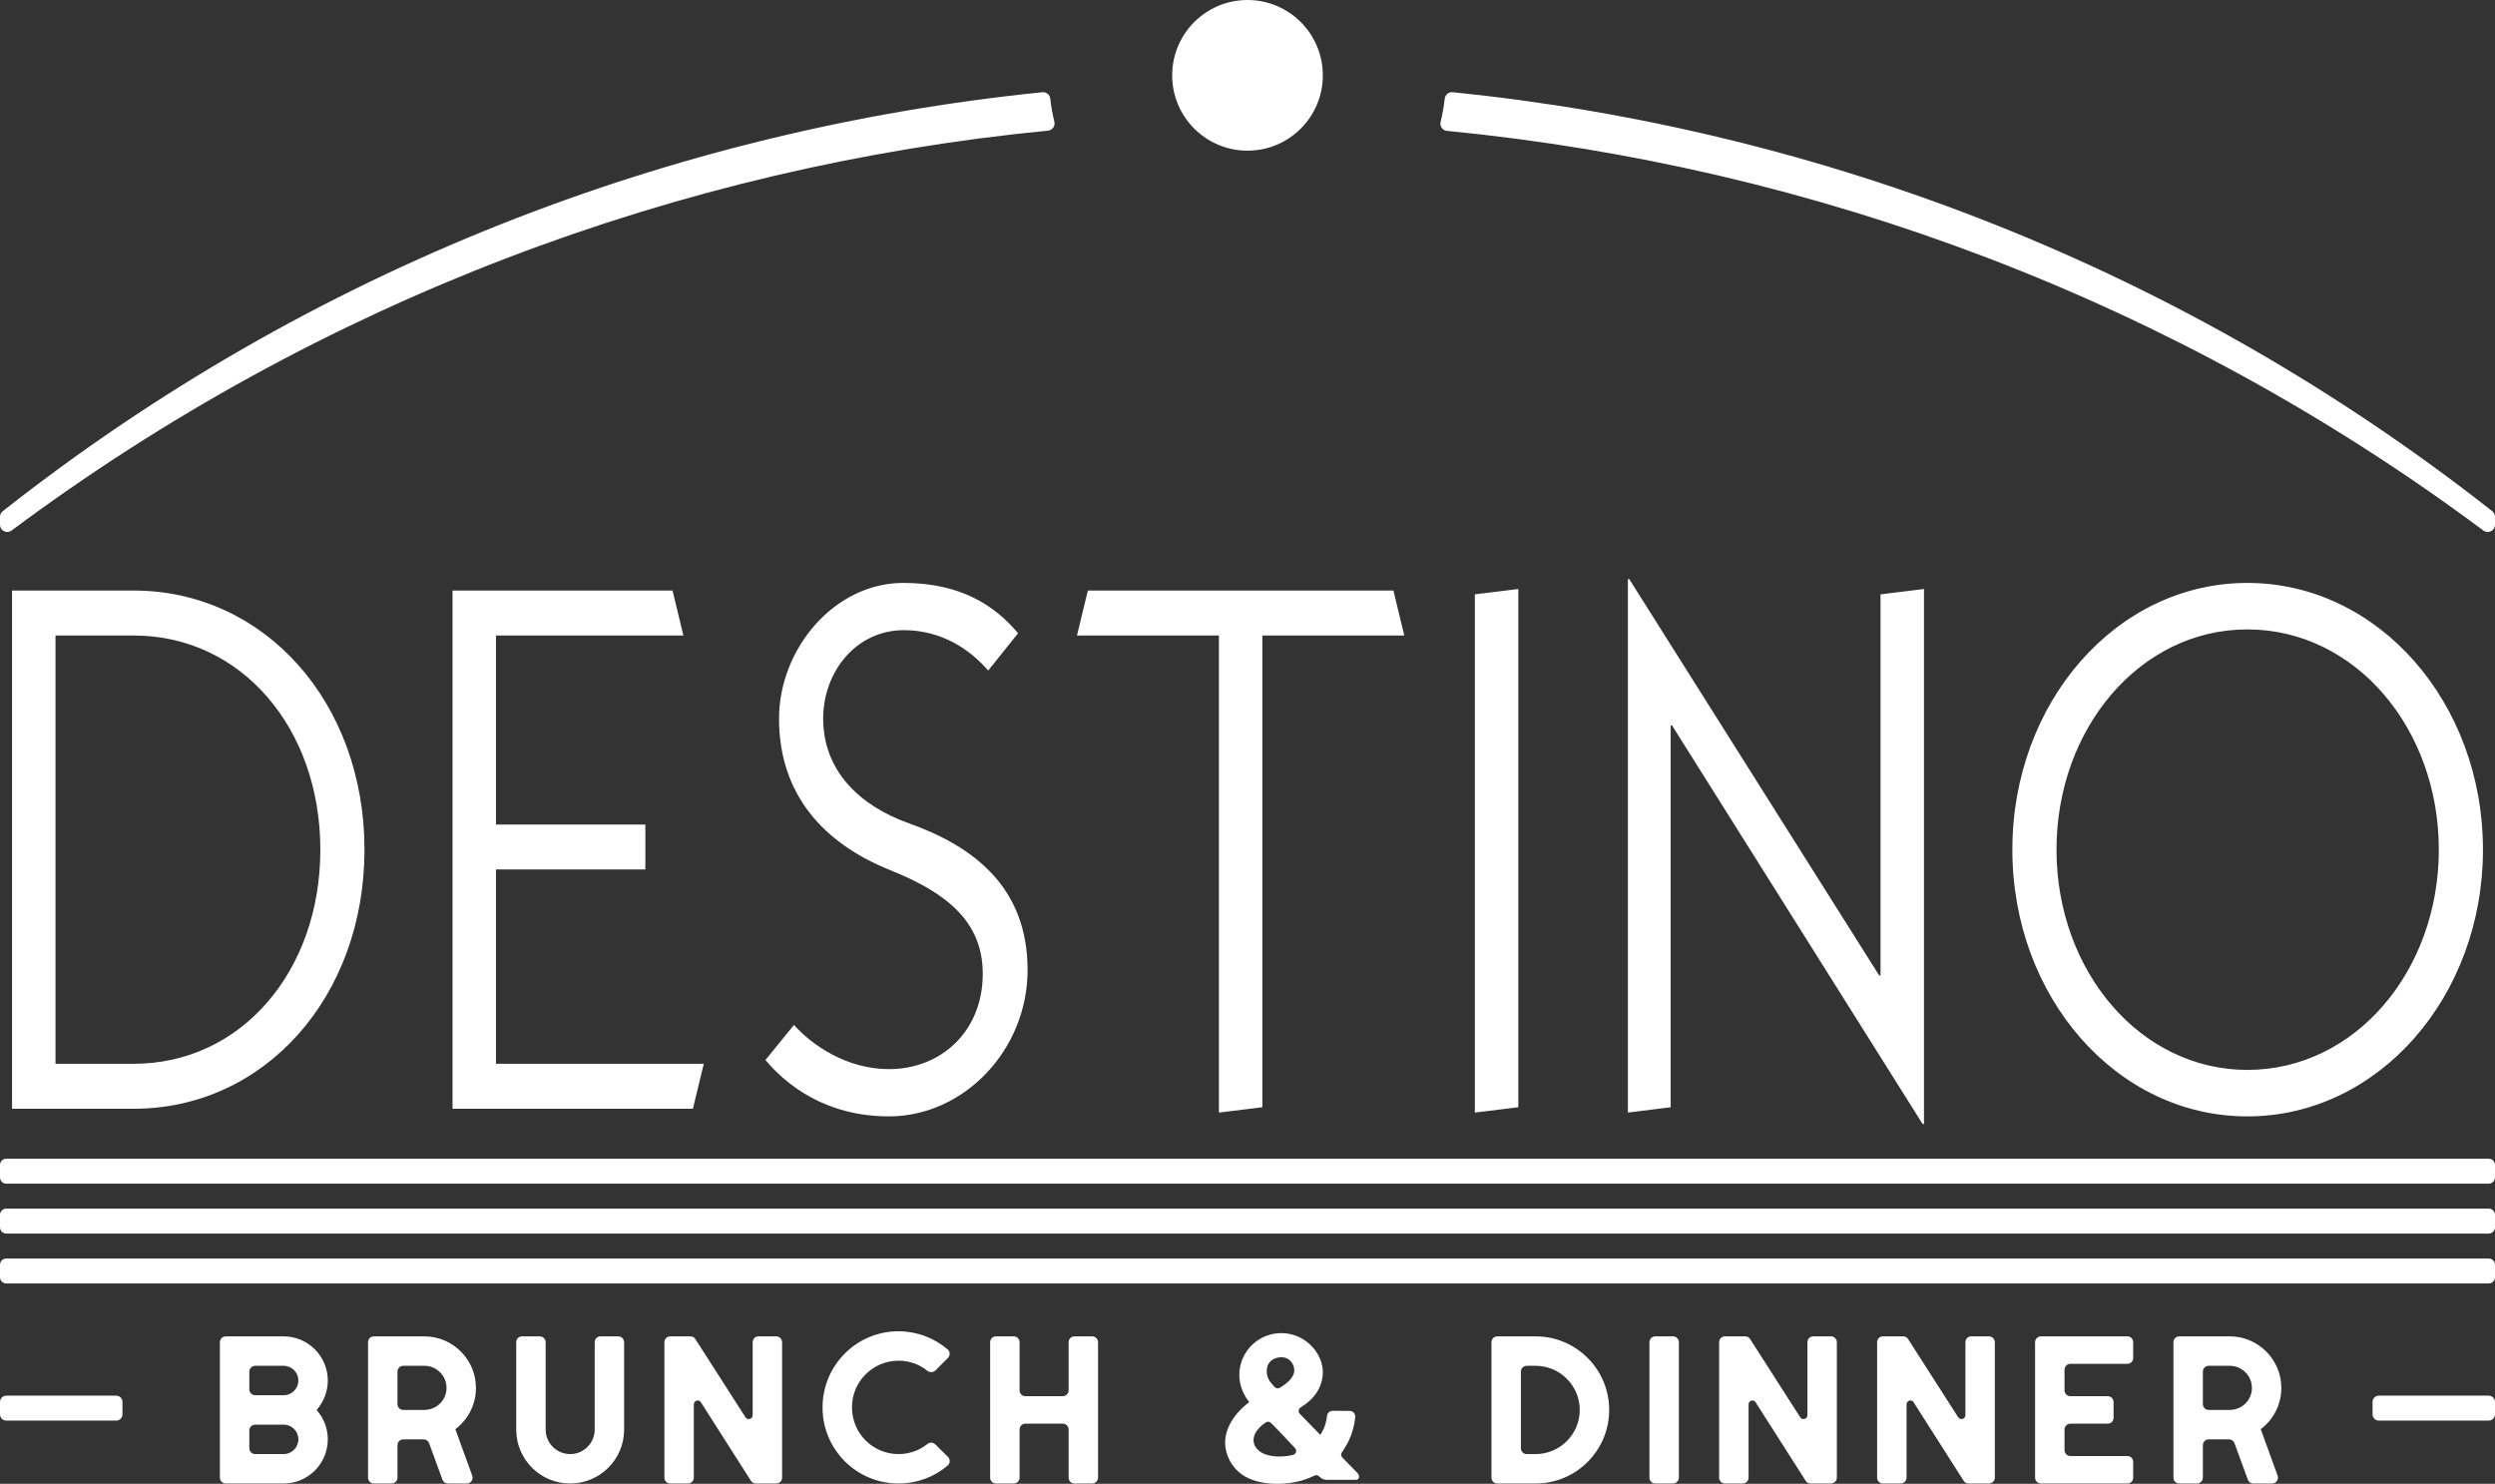 <?xml version="1.0" encoding="UTF-8"?> <svg xmlns="http://www.w3.org/2000/svg" xmlns:xlink="http://www.w3.org/1999/xlink" xmlns:xodm="http://www.corel.com/coreldraw/odm/2003" xml:space="preserve" width="100mm" height="59.473mm" version="1.1" style="shape-rendering:geometricPrecision; text-rendering:geometricPrecision; image-rendering:optimizeQuality; fill-rule:evenodd; clip-rule:evenodd" viewBox="0 0 9985.76 5938.81"><rect x="0" y="0" width="9985.76" height="5938.81" fill="#333333" stroke="none"/> <defs> <style type="text/css"> .fil0 {fill:white} </style> </defs> <g id="Warstwa_x0020_1">  <path class="fil0" d="M222.13 4257.72l0 -1714.22 312.55 0c432.15,0 747.42,372.13 747.42,857.11 0,484.99 -315.27,857.11 -747.42,857.11l-312.55 0zm-173.94 179.96l486.5 0c524.56,0 924.09,-448.38 924.09,-1037.07 0,-588.68 -399.53,-1037.06 -924.09,-1037.06l-486.5 0 0 2074.13zm1762.89 0l962.13 0 43.49 -179.96 -831.67 0 0 -777.8 597.94 0 0 -179.96 -597.94 0 0 -756.45 750.14 0 -43.49 -179.95 -880.59 0 0 2074.13zm1252.52 -195.21c81.53,97.61 239.17,225.71 494.65,225.71 298.96,0 554.45,-265.36 554.45,-585.63 0,-329.42 -212,-494.14 -478.35,-588.69 -195.69,-70.15 -339.75,-210.46 -339.75,-417.87 0,-186.05 130.46,-353.82 323.43,-353.82 152.2,0 266.36,79.3 337.03,161.66l119.58 -149.47c-92.41,-109.8 -228.3,-201.3 -459.33,-201.3 -277.22,0 -497.37,265.36 -497.37,542.93 0,305.03 179.38,500.24 445.73,606.99 228.3,91.51 369.63,207.41 369.63,414.83 0,228.76 -165.79,381.27 -375.07,381.27 -171.24,0 -309.85,-97.6 -380.51,-176.91l-114.15 140.31zm1814.82 210.46l173.95 -21.35 0 -1888.08 568.04 0 -43.5 -179.95 -1223.05 0 -43.49 179.95 568.04 0 0 1909.43zm1024.45 0l173.94 -21.35 0 -2074.13 -173.94 21.35 0 2074.13zm612.49 0l171.23 -21.35 0 -1528.15 5.43 0 1002.91 1595.26 5.43 0 0 -2141.24 -173.94 21.35 0 1525.11 -5.44 0 -1000.18 -1586.11 -5.43 0 0 2135.14zm2479.11 -170.81c-429.44,0 -763.73,-396.52 -763.73,-881.51 0,-484.98 334.29,-881.5 763.73,-881.5 432.14,0 766.45,396.52 766.45,881.5 0,484.99 -334.3,881.51 -766.45,881.51zm-940.4 -881.51c0,588.69 415.84,1067.57 940.4,1067.57 524.55,0 943.11,-478.88 943.11,-1067.57 0,-588.68 -418.55,-1067.56 -943.11,-1067.56 -524.56,0 -940.4,478.88 -940.4,1067.56zm-3061.19 -3400.61c166.5,0 301.49,134.99 301.49,301.49 0,166.51 -134.99,301.49 -301.49,301.49 -166.5,0 -301.48,-134.98 -301.48,-301.49 0,-166.5 134.98,-301.49 301.48,-301.49zm-4946.51 2123.41c1232.64,-918.59 2675.7,-1458.11 4148.02,-1600.49 8.67,-0.84 15.79,-4.95 20.84,-12.03 5.05,-7.09 6.63,-15.17 4.61,-23.63 -7.24,-30.25 -12.75,-61.18 -16.42,-92.67 -1.83,-15.74 -16.02,-27.14 -31.77,-25.53 -1479.49,150.14 -2930.24,707.25 -4160.61,1676.85 -7.23,5.69 -11.05,13.62 -11.05,22.82 0,11.6 0,22.07 0,31.42 0,11.25 5.94,20.89 16,25.94 10.07,5.06 21.35,4.05 30.38,-2.68zm5744.76 -1599.63c1470.67,142.77 2908.79,676.68 4148.26,1599.67 9.03,6.72 20.32,7.72 30.38,2.67 10.05,-5.05 15.99,-14.7 15.99,-25.94 0,-9.35 0,-19.83 0,-31.43 0,-9.21 -3.83,-17.15 -11.07,-22.84 -1234.78,-971.18 -2682.28,-1527.16 -4160.58,-1676.95 -15.77,-1.6 -29.94,9.8 -31.77,25.53 -3.7,31.81 -9.28,63.05 -16.63,93.6 -2.04,8.47 -0.46,16.55 4.59,23.64 5.04,7.09 12.17,11.21 20.83,12.05zm-5766.17 4313.5l9935.84 0c13.72,0 24.95,11.23 24.95,24.95l0 49.95c0,13.72 -11.23,24.95 -24.95,24.95l-9935.84 0c-13.72,0 -24.95,-11.22 -24.95,-24.95l0 -49.95c0,-13.72 11.23,-24.95 24.95,-24.95zm0 -199.72l9935.84 0c13.72,0 24.95,11.23 24.95,24.95l0 49.95c0,13.72 -11.23,24.95 -24.95,24.95l-9935.84 0c-13.72,0 -24.95,-11.22 -24.95,-24.95l0 -49.95c0,-13.73 11.23,-24.95 24.95,-24.95zm0 399.43l9935.84 0c13.72,0 24.95,11.23 24.95,24.96l0 49.94c0,13.72 -11.23,24.95 -24.95,24.95l-9935.84 0c-13.72,0 -24.95,-11.22 -24.95,-24.95l0 -49.94c0,-13.73 11.23,-24.96 24.95,-24.96zm9495.67 548.95l440.17 0c13.72,0 24.95,11.26 24.95,24.95l0 49.94c0,13.69 -11.27,24.96 -24.95,24.96l-440.17 0c-13.68,0 -24.95,-11.23 -24.95,-24.96l0 -49.94c0,-13.73 11.23,-24.95 24.95,-24.95zm-9495.67 0l440.17 0c13.72,0 24.95,11.26 24.95,24.95l0 49.94c0,13.69 -11.27,24.96 -24.95,24.96l-440.17 0c-13.69,0 -24.96,-11.23 -24.96,-24.96l0 -49.94c0,-13.73 11.23,-24.95 24.96,-24.95zm1110.29 -119.57c32.98,0 58.9,26.69 58.9,58.89 0,32.2 -25.91,58.9 -58.9,58.9l-113.86 0c-12.57,0 -23.56,-10.21 -23.56,-23.56l0 -70.67c0,-13.35 10.98,-23.56 23.56,-23.56l113.86 0zm58.9 294.46c0,32.19 -25.91,58.9 -58.9,58.9l-113.86 0c-12.57,0 -23.56,-10.21 -23.56,-23.56l0 -70.68c0,-13.34 10.98,-23.56 23.56,-23.56l113.86 0c32.98,0 58.9,26.7 58.9,58.9zm504.27 -294.46c48.69,0 88.73,39.26 88.73,88.73 0,48.68 -40.04,87.94 -88.73,87.94l-84.02 0c-13.35,0 -23.56,-10.21 -23.56,-23.56l0 -129.57c0,-13.35 10.21,-23.56 23.56,-23.56l84.02 0zm-201.8 -117.79c-13.35,0 -23.56,10.22 -23.56,23.57l0 541.81c0,13.35 10.21,23.56 23.56,23.56l70.67 0c12.56,0 23.56,-10.21 23.56,-23.56l0 -129.57c0,-13.34 10.21,-23.56 23.56,-23.56l80.88 0c10.21,0 18.84,6.28 21.98,14.92l53.4 146.05c3.14,9.43 11.77,15.71 21.98,15.71l75.38 0c16.5,0 27.49,-16.49 21.99,-31.41l-67.53 -186.1c50.26,-37.69 82.45,-98.16 82.45,-164.89 0,-113.86 -92.66,-206.53 -206.52,-206.53l-201.8 0zm883.55 372.99c0,54.18 -43.98,98.16 -98.16,98.16 -54.18,0 -98.15,-43.98 -98.15,-98.16l0 -349.42c0,-13.35 -10.99,-23.57 -23.56,-23.57l-70.67 0c-13.36,0 -23.56,10.22 -23.56,23.57l0 349.42c0,119.36 96.58,215.94 215.93,215.94 119.35,0 215.94,-96.58 215.94,-215.94l0 -349.42c0,-13.35 -10.99,-23.57 -23.56,-23.57l-70.68 0c-13.34,0 -23.55,10.22 -23.55,23.57l0 349.42zm632.27 -349.42l0 292.1c0,15.7 -21.2,21.2 -29.06,7.85l-200.23 -312.51c-3.92,-7.07 -11.77,-11 -19.63,-11l-80.87 0c-13.35,0 -23.56,10.22 -23.56,23.57l0 541.81c0,13.35 10.21,23.56 23.56,23.56l70.67 0c12.56,0 23.57,-10.21 23.57,-23.56l0 -292.89c0,-15.7 20.41,-21.99 28.26,-8.64l200.23 314.1c3.92,7.06 11.78,10.98 19.63,10.98l81.66 0c12.57,0 23.56,-10.21 23.56,-23.56l0 -541.81c0,-13.35 -10.98,-23.57 -23.56,-23.57l-70.67 0c-13.35,0 -23.56,10.22 -23.56,23.57zm583.59 447.58c-102.86,0 -186.1,-83.37 -186.1,-186.49 -0.78,-103.13 83.24,-187.28 186.1,-187.28 43.98,0 84.8,14.92 116.21,40.83 9.43,7.2 22.77,6.28 31.41,-1.57l50.26 -50.26c9.43,-10.21 9.43,-25.91 -1.57,-34.55 -52.61,-44.76 -120.14,-71.46 -193.95,-72.24 -168.04,-1.57 -306.24,135.06 -306.24,304.28 -0.79,168.44 135.85,305.06 303.89,305.06 74.59,0 143.7,-26.7 196.31,-71.46 10.99,-9.42 11.77,-25.12 1.57,-35.33l-50.26 -49.47c-8.64,-8.64 -21.98,-9.43 -31.41,-2.36 -31.42,25.91 -72.24,40.83 -116.21,40.83zm657.39 -231.65l-149.19 0c-13.35,0 -23.57,-10.21 -23.57,-23.56l0 -192.38c0,-13.35 -10.98,-23.57 -23.56,-23.57l-70.67 0c-13.35,0 -23.56,10.22 -23.56,23.57l0 541.81c0,13.35 10.21,23.56 23.56,23.56l70.67 0c12.57,0 23.56,-10.21 23.56,-23.56l0 -192.39c0,-13.34 10.22,-23.56 23.57,-23.56l149.19 0c12.57,0 23.56,10.22 23.56,23.56l0 192.39c0,13.35 10.22,23.56 23.56,23.56l70.68 0c12.55,0 23.56,-10.21 23.56,-23.56l0 -541.81c0,-13.35 -11,-23.57 -23.56,-23.57l-70.68 0c-13.34,0 -23.56,10.22 -23.56,23.57l0 192.38c0,13.35 -10.98,23.56 -23.56,23.56zm2069.26 54.97c0,97.37 -79.31,176.68 -176.68,176.68l-35.33 0c-13.36,0 -23.57,-10.21 -23.57,-23.56l0 -306.24c0,-13.35 10.21,-23.56 23.57,-23.56l35.33 0c97.37,0 176.68,79.31 176.68,176.68zm-329.8 -294.47c-13.35,0 -23.56,10.22 -23.56,23.57l0 541.81c0,13.35 10.21,23.56 23.56,23.56l153.12 0c162.54,0 294.46,-131.92 294.46,-294.46 0,-162.55 -131.92,-294.47 -294.46,-294.47l-153.12 0zm632.27 588.93l70.68 0c12.56,0 23.56,-10.21 23.56,-23.56l0 -541.81c0,-13.35 -10.99,-23.57 -23.56,-23.57l-70.68 0c-13.35,0 -23.56,10.22 -23.56,23.57l0 541.81c0,13.35 10.21,23.56 23.56,23.56zm608.71 -565.36l0 292.1c0,15.7 -21.2,21.2 -29.05,7.85l-200.23 -312.51c-3.92,-7.07 -11.78,-11 -19.63,-11l-80.87 0c-13.35,0 -23.57,10.22 -23.57,23.57l0 541.81c0,13.35 10.22,23.56 23.57,23.56l70.67 0c12.56,0 23.56,-10.21 23.56,-23.56l0 -292.89c0,-15.7 20.41,-21.99 28.26,-8.64l200.24 314.1c3.92,7.06 11.77,10.98 19.63,10.98l81.66 0c12.56,0 23.56,-10.21 23.56,-23.56l0 -541.81c0,-13.35 -10.99,-23.57 -23.56,-23.57l-70.68 0c-13.34,0 -23.56,10.22 -23.56,23.57zm632.28 0l0 292.1c0,15.7 -21.21,21.2 -29.06,7.85l-200.23 -312.51c-3.92,-7.07 -11.78,-11 -19.63,-11l-80.87 0c-13.35,0 -23.56,10.22 -23.56,23.57l0 541.81c0,13.35 10.21,23.56 23.56,23.56l70.67 0c12.56,0 23.56,-10.21 23.56,-23.56l0 -292.89c0,-15.7 20.41,-21.99 28.27,-8.64l200.23 314.1c3.92,7.06 11.77,10.98 19.63,10.98l81.66 0c12.56,0 23.56,-10.21 23.56,-23.56l0 -541.81c0,-13.35 -10.99,-23.57 -23.56,-23.57l-70.67 0c-13.35,0 -23.56,10.22 -23.56,23.57zm278.91 0l0 541.81c0,13.35 10.99,23.56 23.56,23.56l345.5 0c13.36,0 23.57,-10.21 23.57,-23.56l0 -62.82c0,-13.35 -10.21,-23.56 -23.57,-23.56l-227.72 0c-12.56,0 -23.56,-10.21 -23.56,-23.56l0 -82.45c0,-13.34 10.99,-23.56 23.56,-23.56l149.2 0c13.35,0 23.56,-10.21 23.56,-23.56l0 -62.81c0,-13.36 -10.21,-23.57 -23.56,-23.57l-149.2 0c-12.56,0 -23.56,-10.21 -23.56,-23.56l0 -82.44c0,-13.35 10.99,-23.57 23.56,-23.57l227.72 0c13.36,0 23.57,-10.21 23.57,-23.56l0 -62.81c0,-13.35 -10.21,-23.57 -23.57,-23.57l-345.5 0c-12.56,0 -23.56,10.22 -23.56,23.57zm779.11 94.23c48.68,0 88.73,39.26 88.73,88.73 0,48.68 -40.05,87.94 -88.73,87.94l-84.02 0c-13.35,0 -23.56,-10.21 -23.56,-23.56l0 -129.57c0,-13.35 10.21,-23.56 23.56,-23.56l84.02 0zm-201.8 -117.79c-13.35,0 -23.56,10.22 -23.56,23.57l0 541.81c0,13.35 10.21,23.56 23.56,23.56l70.66 0c12.57,0 23.57,-10.21 23.57,-23.56l0 -129.57c0,-13.34 10.21,-23.56 23.56,-23.56l80.87 0c10.22,0 18.85,6.28 21.99,14.92l53.39 146.05c3.15,9.43 11.78,15.71 21.99,15.71l75.38 0c16.49,0 27.49,-16.49 21.99,-31.41l-67.53 -186.1c50.26,-37.69 82.45,-98.16 82.45,-164.89 0,-113.86 -92.66,-206.53 -206.52,-206.53l-201.8 0zm-3696.98 385.49c8.2,-14.69 22.27,-29.02 40.97,-41.17 6.58,-4.27 15.02,-3.4 20.58,2.13 32.91,32.64 64.15,67.01 96.13,100.68 4.16,4.38 5.57,10.19 3.87,15.98 -1.7,5.79 -6.01,9.94 -11.87,11.37 -16.84,4.15 -34.25,5.93 -51.66,6.35 -21.95,0.53 -45.7,-2.65 -65.19,-11.05 -35.63,-15.42 -52.33,-49.45 -32.84,-84.28zm180.19 -100.95c56.21,-34.56 86.5,-81.35 88.65,-136.21 0.02,-0.57 0.07,-1.06 0.14,-1.63 0.1,-0.69 0.15,-1.39 0.15,-2.12 0,-49.8 -27.53,-95.67 -66.11,-124.41 -55.43,-41.24 -130.85,-44.17 -189.18,-7.78 -49.7,30.93 -79.04,84.92 -79.17,142.21 0,0.3 0.01,0.55 0.02,0.84l0.04 0.76c0.01,0.22 0.02,0.41 0.02,0.63 0.45,39.35 16.69,77.37 39.34,105.84 0.07,0.08 0.12,0.15 0.19,0.23l0.2 0.27c-63.52,47.88 -98.76,109.72 -96.41,167.56 1.95,47.52 27.35,93.9 67.15,122.09 64.59,45.73 172.13,44.62 244.22,22.83 15.91,-4.82 31.33,-10.95 46.08,-18.27 6.66,-3.31 14.4,-1.88 19.44,3.59 7.59,8.24 18.35,13.29 27.24,13.29l118.85 0c14.21,0 17.82,-15.61 5.21,-28.54l-59.23 -60.86c-5.6,-5.77 -6.27,-14.53 -1.59,-21.07 0.95,-1.34 1.89,-2.68 2.83,-4.02l1.5 -2.18 0.98 -1.44 0.49 -0.76 2.68 -4.06 0.15 -0.22c0.05,-0.07 0.1,-0.14 0.14,-0.22 13.76,-21.36 24.48,-44.15 32.03,-67.68l0.13 -0.4c6.21,-19.4 10.28,-39.29 12.19,-59.34 1.22,-13.71 -8.66,-24.97 -22.39,-25.11l-67.11 -0.46c-11.47,-0.17 -21.24,7.93 -22.92,18.78 -0.03,0.23 -0.06,0.42 -0.09,0.64 -0.63,5.53 -1.53,11 -2.65,16.42l-0.23 1.1 -0.03 0.22c-3.71,18.76 -9.29,34.69 -18.7,50.13 -0.12,0.2 -0.23,0.38 -0.34,0.59 -1.62,2.93 -3.33,5.79 -5.1,8.63 -27.34,-28.11 -54.68,-56.22 -82.02,-84.33 -3.6,-3.7 -5.18,-8.39 -4.54,-13.53 0.65,-5.13 3.32,-9.29 7.73,-11.99zm-25.51 -148.39c0,-27.59 -20.8,-52.67 -50.41,-52.67 -35.34,0 -59.79,20.92 -59.79,55.74 0,28.75 13.57,43.89 31.76,63.64 5.32,5.77 13.73,7.02 20.49,3.03 26.22,-15.49 57.95,-40.31 57.95,-69.73zm-4276.45 -136.16c-12.56,0 -23.56,10.22 -23.56,23.57l0 541.81c0,13.35 10.99,23.56 23.56,23.56l231.65 0c97.37,0 176.68,-79.31 176.68,-176.68 0,-45.55 -17.28,-86.38 -44.77,-117.78 27.49,-31.41 44.77,-72.25 44.77,-117.79 0,-97.36 -79.31,-176.68 -176.68,-176.68l-231.65 0z"></path> </g> </svg> 